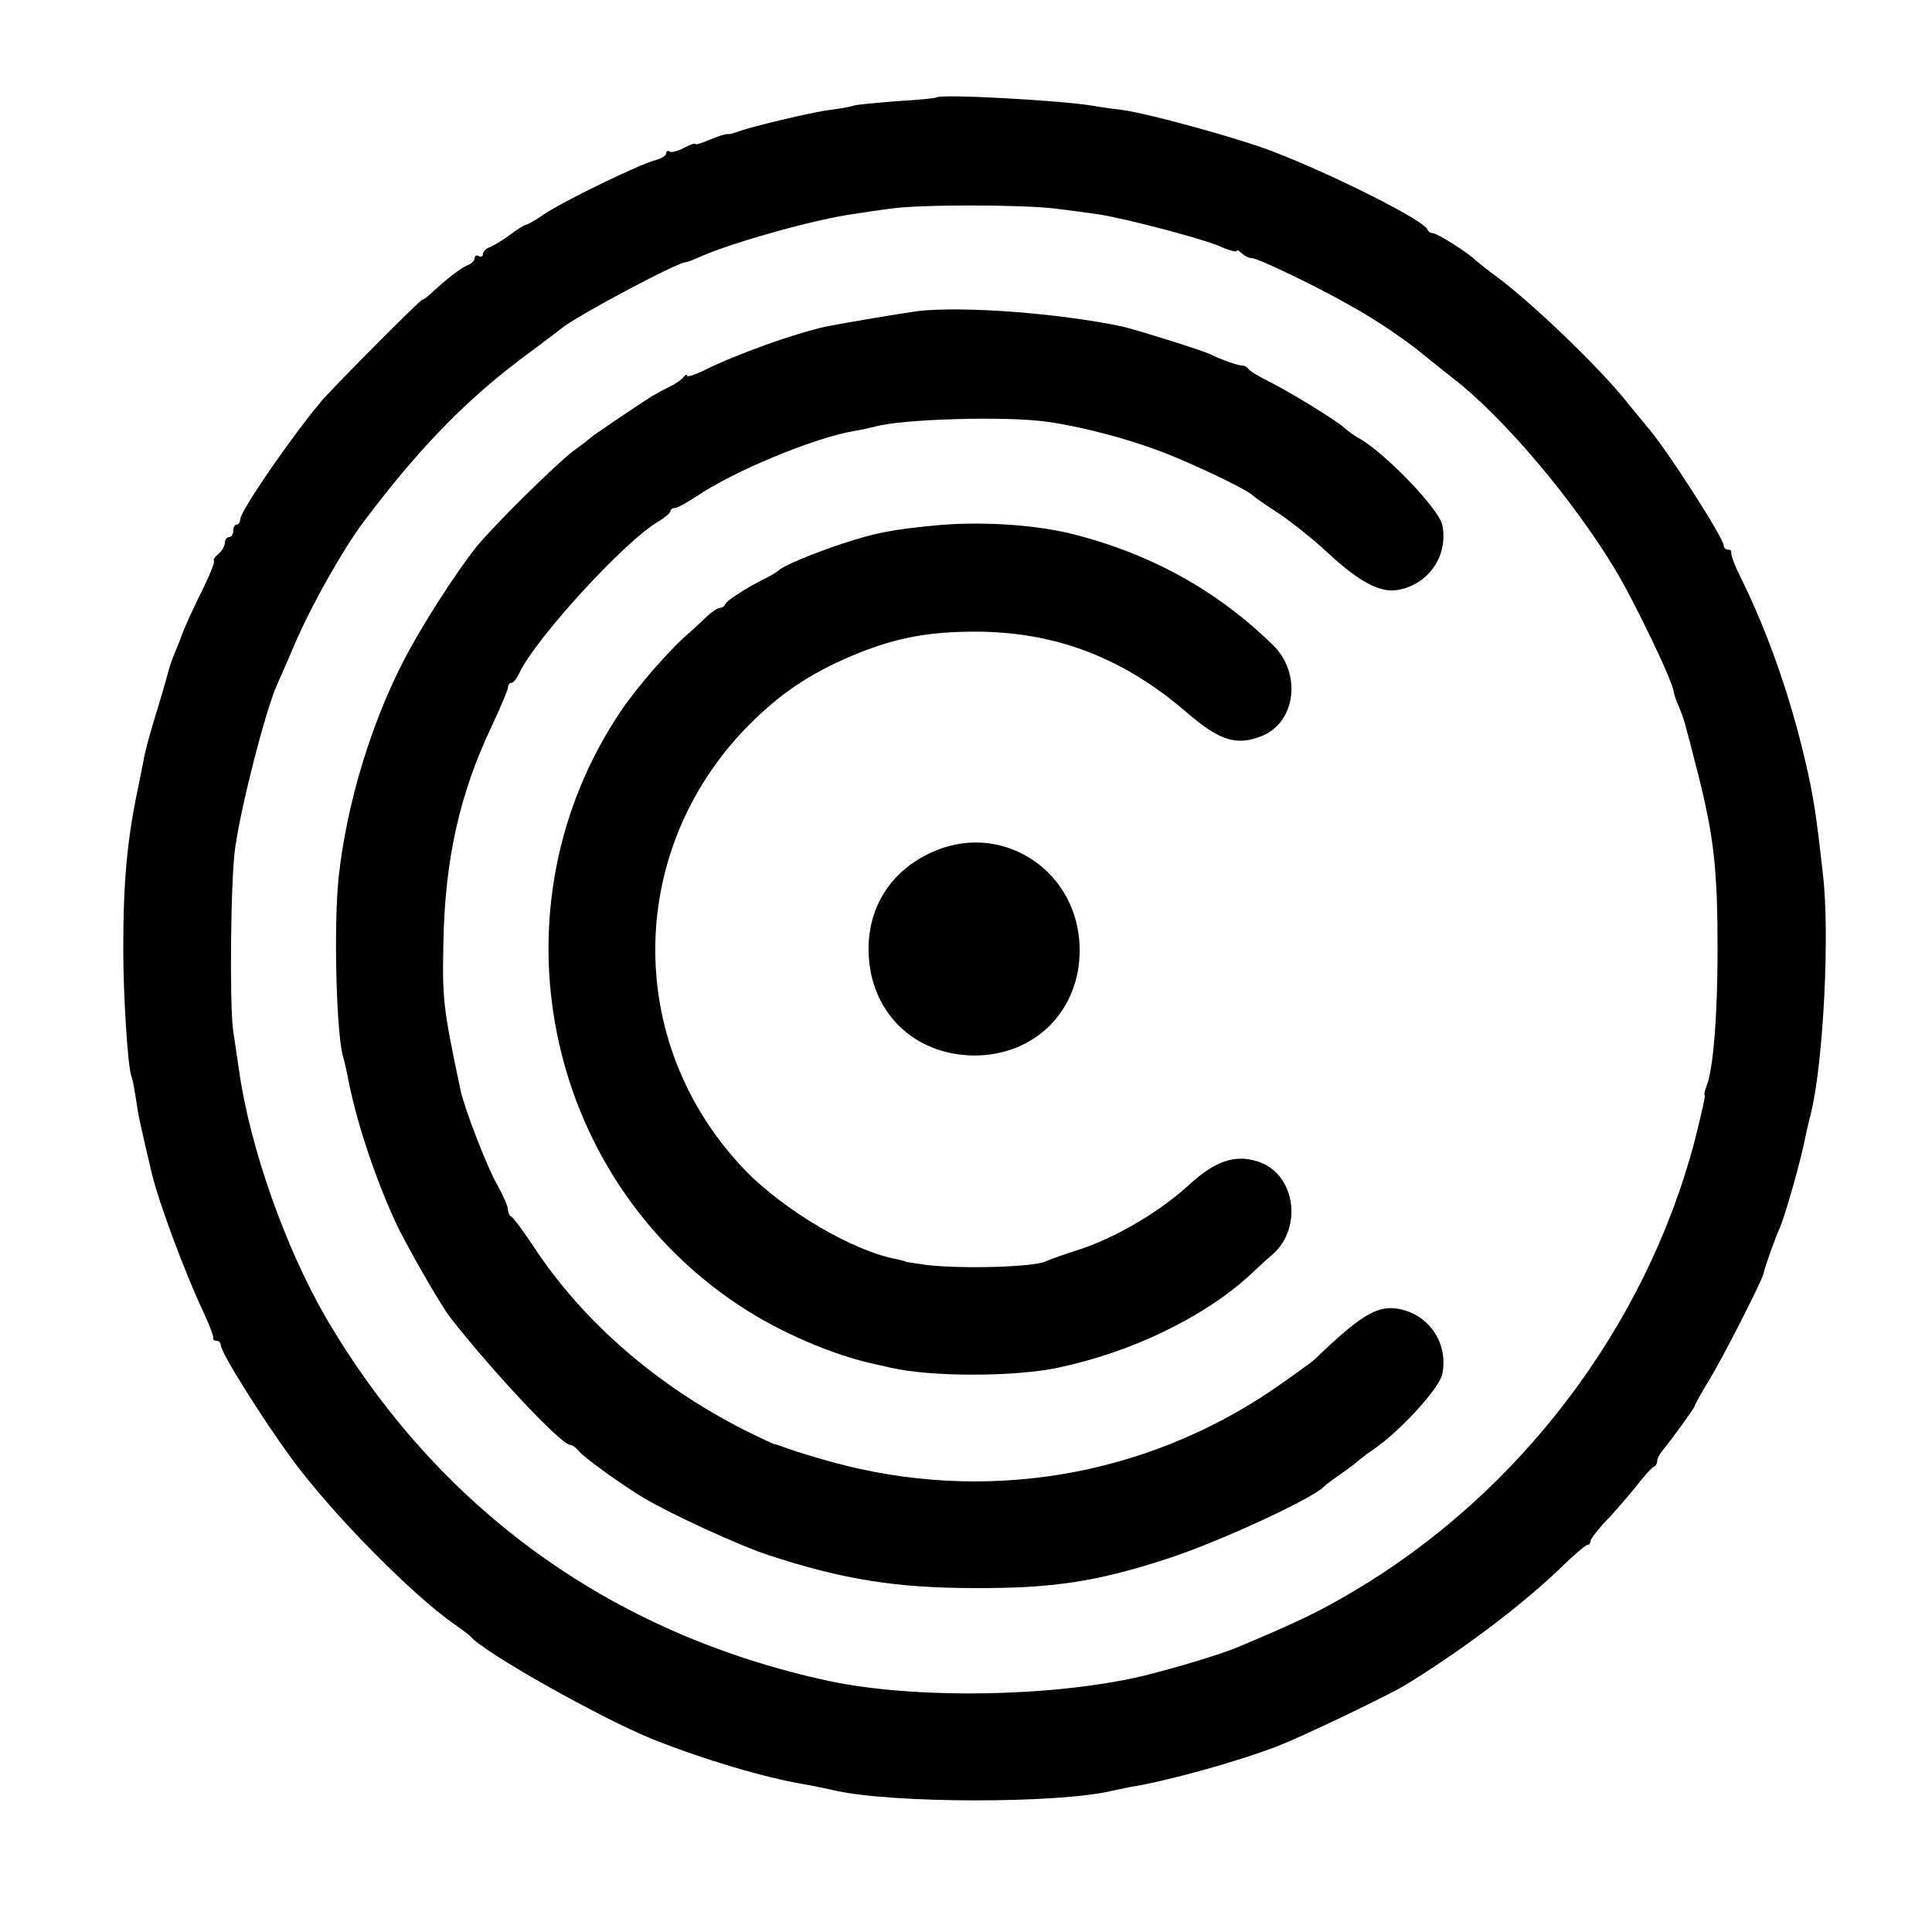 <?xml version="1.0" standalone="no"?>
<!DOCTYPE svg PUBLIC "-//W3C//DTD SVG 20010904//EN"
 "http://www.w3.org/TR/2001/REC-SVG-20010904/DTD/svg10.dtd">
<svg version="1.0" xmlns="http://www.w3.org/2000/svg"
 width="464pt" height="464pt" viewBox="0 0 464 464"
 preserveAspectRatio="xMidYMid meet">
<g transform="translate(0,464) scale(0.1,-0.1)"
fill="#000000" stroke="none">
<path d="M2249 4406 c-2 -2 -45 -6 -95 -9 -50 -4 -97 -8 -105 -11 -8 -3 -33
-7 -56 -10 -42 -5 -196 -42 -223 -53 -8 -3 -18 -6 -22 -5 -4 1 -23 -5 -42 -13
-20 -9 -36 -13 -36 -11 0 3 -12 -1 -27 -9 -15 -8 -30 -12 -35 -9 -4 3 -8 1 -8
-4 0 -6 -12 -13 -27 -17 -36 -9 -222 -99 -267 -130 -20 -14 -40 -25 -43 -25
-3 0 -20 -10 -37 -23 -17 -13 -39 -26 -48 -30 -10 -3 -18 -11 -18 -17 0 -6 -5
-8 -10 -5 -5 3 -10 1 -10 -5 0 -6 -8 -14 -17 -17 -17 -7 -49 -32 -85 -65 -10
-10 -21 -18 -24 -18 -5 0 -202 -198 -240 -241 -69 -81 -197 -266 -197 -286 0
-7 -4 -13 -9 -13 -4 0 -8 -7 -8 -15 0 -8 -4 -15 -10 -15 -5 0 -10 -6 -10 -14
0 -7 -7 -19 -15 -26 -9 -7 -14 -15 -11 -17 2 -3 -9 -31 -25 -64 -25 -50 -48
-100 -54 -119 -1 -3 -7 -18 -14 -35 -7 -16 -14 -37 -16 -45 -2 -8 -12 -44 -23
-80 -23 -74 -35 -120 -37 -135 -1 -5 -7 -35 -13 -65 -27 -127 -36 -229 -36
-390 0 -114 11 -279 19 -303 3 -7 7 -28 10 -47 8 -55 10 -62 40 -190 17 -70
80 -239 123 -330 14 -30 25 -58 24 -63 -1 -4 2 -7 8 -7 5 0 10 -4 10 -10 0
-18 101 -179 174 -278 97 -131 286 -322 386 -392 19 -13 37 -27 40 -30 29 -37
315 -198 440 -248 118 -47 265 -91 360 -107 19 -3 55 -11 79 -16 136 -30 531
-31 661 0 19 4 38 8 43 9 89 14 259 61 357 99 61 24 262 120 305 146 132 81
271 185 363 272 37 36 70 65 75 65 4 0 7 4 7 9 0 5 15 24 32 43 18 18 51 56
73 83 22 28 43 52 48 53 4 2 7 8 7 13 0 6 5 15 10 22 22 26 80 106 80 110 0 3
17 34 38 68 32 53 123 232 127 249 3 16 29 89 41 115 12 29 50 161 60 215 3
14 9 41 14 60 29 120 45 429 28 570 -17 153 -23 188 -43 275 -36 153 -88 303
-153 435 -15 30 -26 58 -24 63 1 4 -2 7 -8 7 -5 0 -10 4 -10 9 0 19 -143 241
-185 287 -5 7 -26 31 -45 55 -66 84 -231 242 -315 304 -22 16 -44 34 -50 39
-16 17 -93 66 -104 66 -5 0 -11 4 -13 9 -8 22 -227 132 -373 188 -87 33 -299
91 -360 99 -16 2 -48 6 -70 10 -78 13 -366 29 -376 20z m286 -267 c39 -5 86
-11 105 -14 68 -11 242 -57 286 -75 24 -11 44 -16 44 -13 0 4 5 2 12 -5 7 -7
18 -12 25 -12 14 0 158 -69 238 -115 63 -35 134 -83 185 -126 14 -11 41 -33
59 -47 121 -93 288 -291 389 -458 50 -83 142 -276 142 -297 0 -3 5 -18 12 -34
14 -35 11 -25 47 -165 37 -148 46 -225 46 -418 0 -157 -10 -286 -26 -327 -5
-13 -7 -23 -5 -23 3 0 -9 -49 -24 -110 -118 -448 -422 -848 -823 -1084 -80
-47 -125 -69 -272 -131 -42 -18 -156 -52 -234 -71 -216 -50 -545 -55 -751 -11
-523 113 -938 413 -1207 872 -98 169 -183 410 -209 595 -3 19 -9 62 -14 95 -9
62 -6 369 5 440 16 109 72 325 100 390 8 17 28 63 45 103 38 88 112 220 162
287 135 180 251 299 398 407 36 27 71 53 78 59 36 30 279 159 298 159 3 0 20
6 37 14 77 34 277 90 367 102 25 4 65 10 90 13 65 10 313 10 395 0z"/>
<path d="M2205 3893 c-31 -4 -186 -30 -220 -37 -78 -17 -220 -68 -297 -107
-21 -10 -38 -15 -38 -11 0 4 -4 2 -8 -3 -4 -6 -18 -16 -32 -23 -14 -6 -34 -18
-45 -24 -39 -25 -140 -93 -145 -98 -3 -3 -22 -18 -43 -33 -42 -32 -187 -175
-230 -227 -46 -56 -132 -189 -174 -270 -81 -154 -141 -351 -160 -530 -12 -118
-5 -384 12 -431 2 -8 6 -25 9 -39 18 -100 62 -237 114 -351 25 -55 109 -202
134 -234 99 -127 266 -305 287 -305 5 0 15 -7 22 -16 12 -15 107 -83 154 -111
67 -40 233 -116 301 -138 177 -58 305 -79 494 -79 187 -1 294 15 465 71 123
40 348 144 375 173 3 3 21 17 40 30 19 13 37 27 40 30 3 3 21 17 40 30 63 43
157 146 164 180 15 75 -33 145 -108 157 -50 8 -91 -18 -201 -124 -7 -6 -50
-37 -96 -69 -311 -212 -696 -276 -1062 -175 -40 11 -85 25 -102 31 -16 6 -31
11 -33 11 -1 -1 -35 15 -75 35 -209 106 -386 259 -504 438 -26 39 -51 73 -55
74 -4 2 -8 9 -8 17 0 7 -11 33 -25 58 -26 45 -80 186 -89 229 -42 199 -44 217
-41 358 4 197 39 354 116 516 21 45 39 87 39 93 0 6 4 11 8 11 5 0 13 10 19
23 38 82 252 316 332 363 17 10 31 22 31 26 0 4 5 8 11 8 6 0 29 13 52 28 88
60 283 141 379 157 18 3 40 8 48 10 64 19 319 26 415 12 93 -13 216 -47 300
-82 83 -34 185 -84 195 -96 3 -3 30 -22 61 -42 31 -21 83 -62 115 -92 76 -71
127 -99 170 -92 74 12 123 82 108 156 -8 39 -142 178 -203 210 -11 6 -25 17
-33 24 -17 16 -130 86 -183 112 -22 11 -43 24 -46 28 -3 5 -10 9 -15 9 -11 0
-51 14 -79 28 -22 10 -179 59 -210 66 -154 32 -379 49 -490 37z"/>
<path d="M2245 3378 c-104 -10 -143 -18 -220 -43 -67 -22 -145 -54 -155 -65
-3 -3 -16 -11 -30 -18 -46 -23 -95 -54 -98 -63 -2 -5 -8 -9 -13 -9 -6 0 -20
-10 -33 -22 -13 -13 -32 -30 -42 -39 -43 -36 -123 -128 -161 -184 -319 -470
-191 -1117 282 -1430 96 -64 224 -119 325 -141 19 -4 37 -8 40 -9 97 -22 294
-22 400 0 177 37 350 121 460 221 19 18 44 41 56 51 75 66 54 197 -37 224 -55
17 -102 0 -166 -59 -68 -62 -171 -123 -258 -152 -38 -12 -77 -26 -85 -30 -31
-13 -198 -18 -285 -8 -27 4 -50 7 -50 8 0 1 -10 3 -22 6 -104 19 -270 117
-363 213 -296 307 -287 783 20 1081 75 73 146 118 248 160 97 39 172 53 287
53 192 -1 353 -63 505 -194 80 -69 121 -81 182 -56 81 34 94 151 25 218 -137
134 -301 223 -492 269 -90 21 -216 28 -320 18z"/>
<path d="M2249 2598 c-105 -43 -165 -132 -163 -243 3 -145 108 -249 254 -250
146 0 254 108 253 255 -1 183 -177 305 -344 238z"/>
</g>
</svg>
